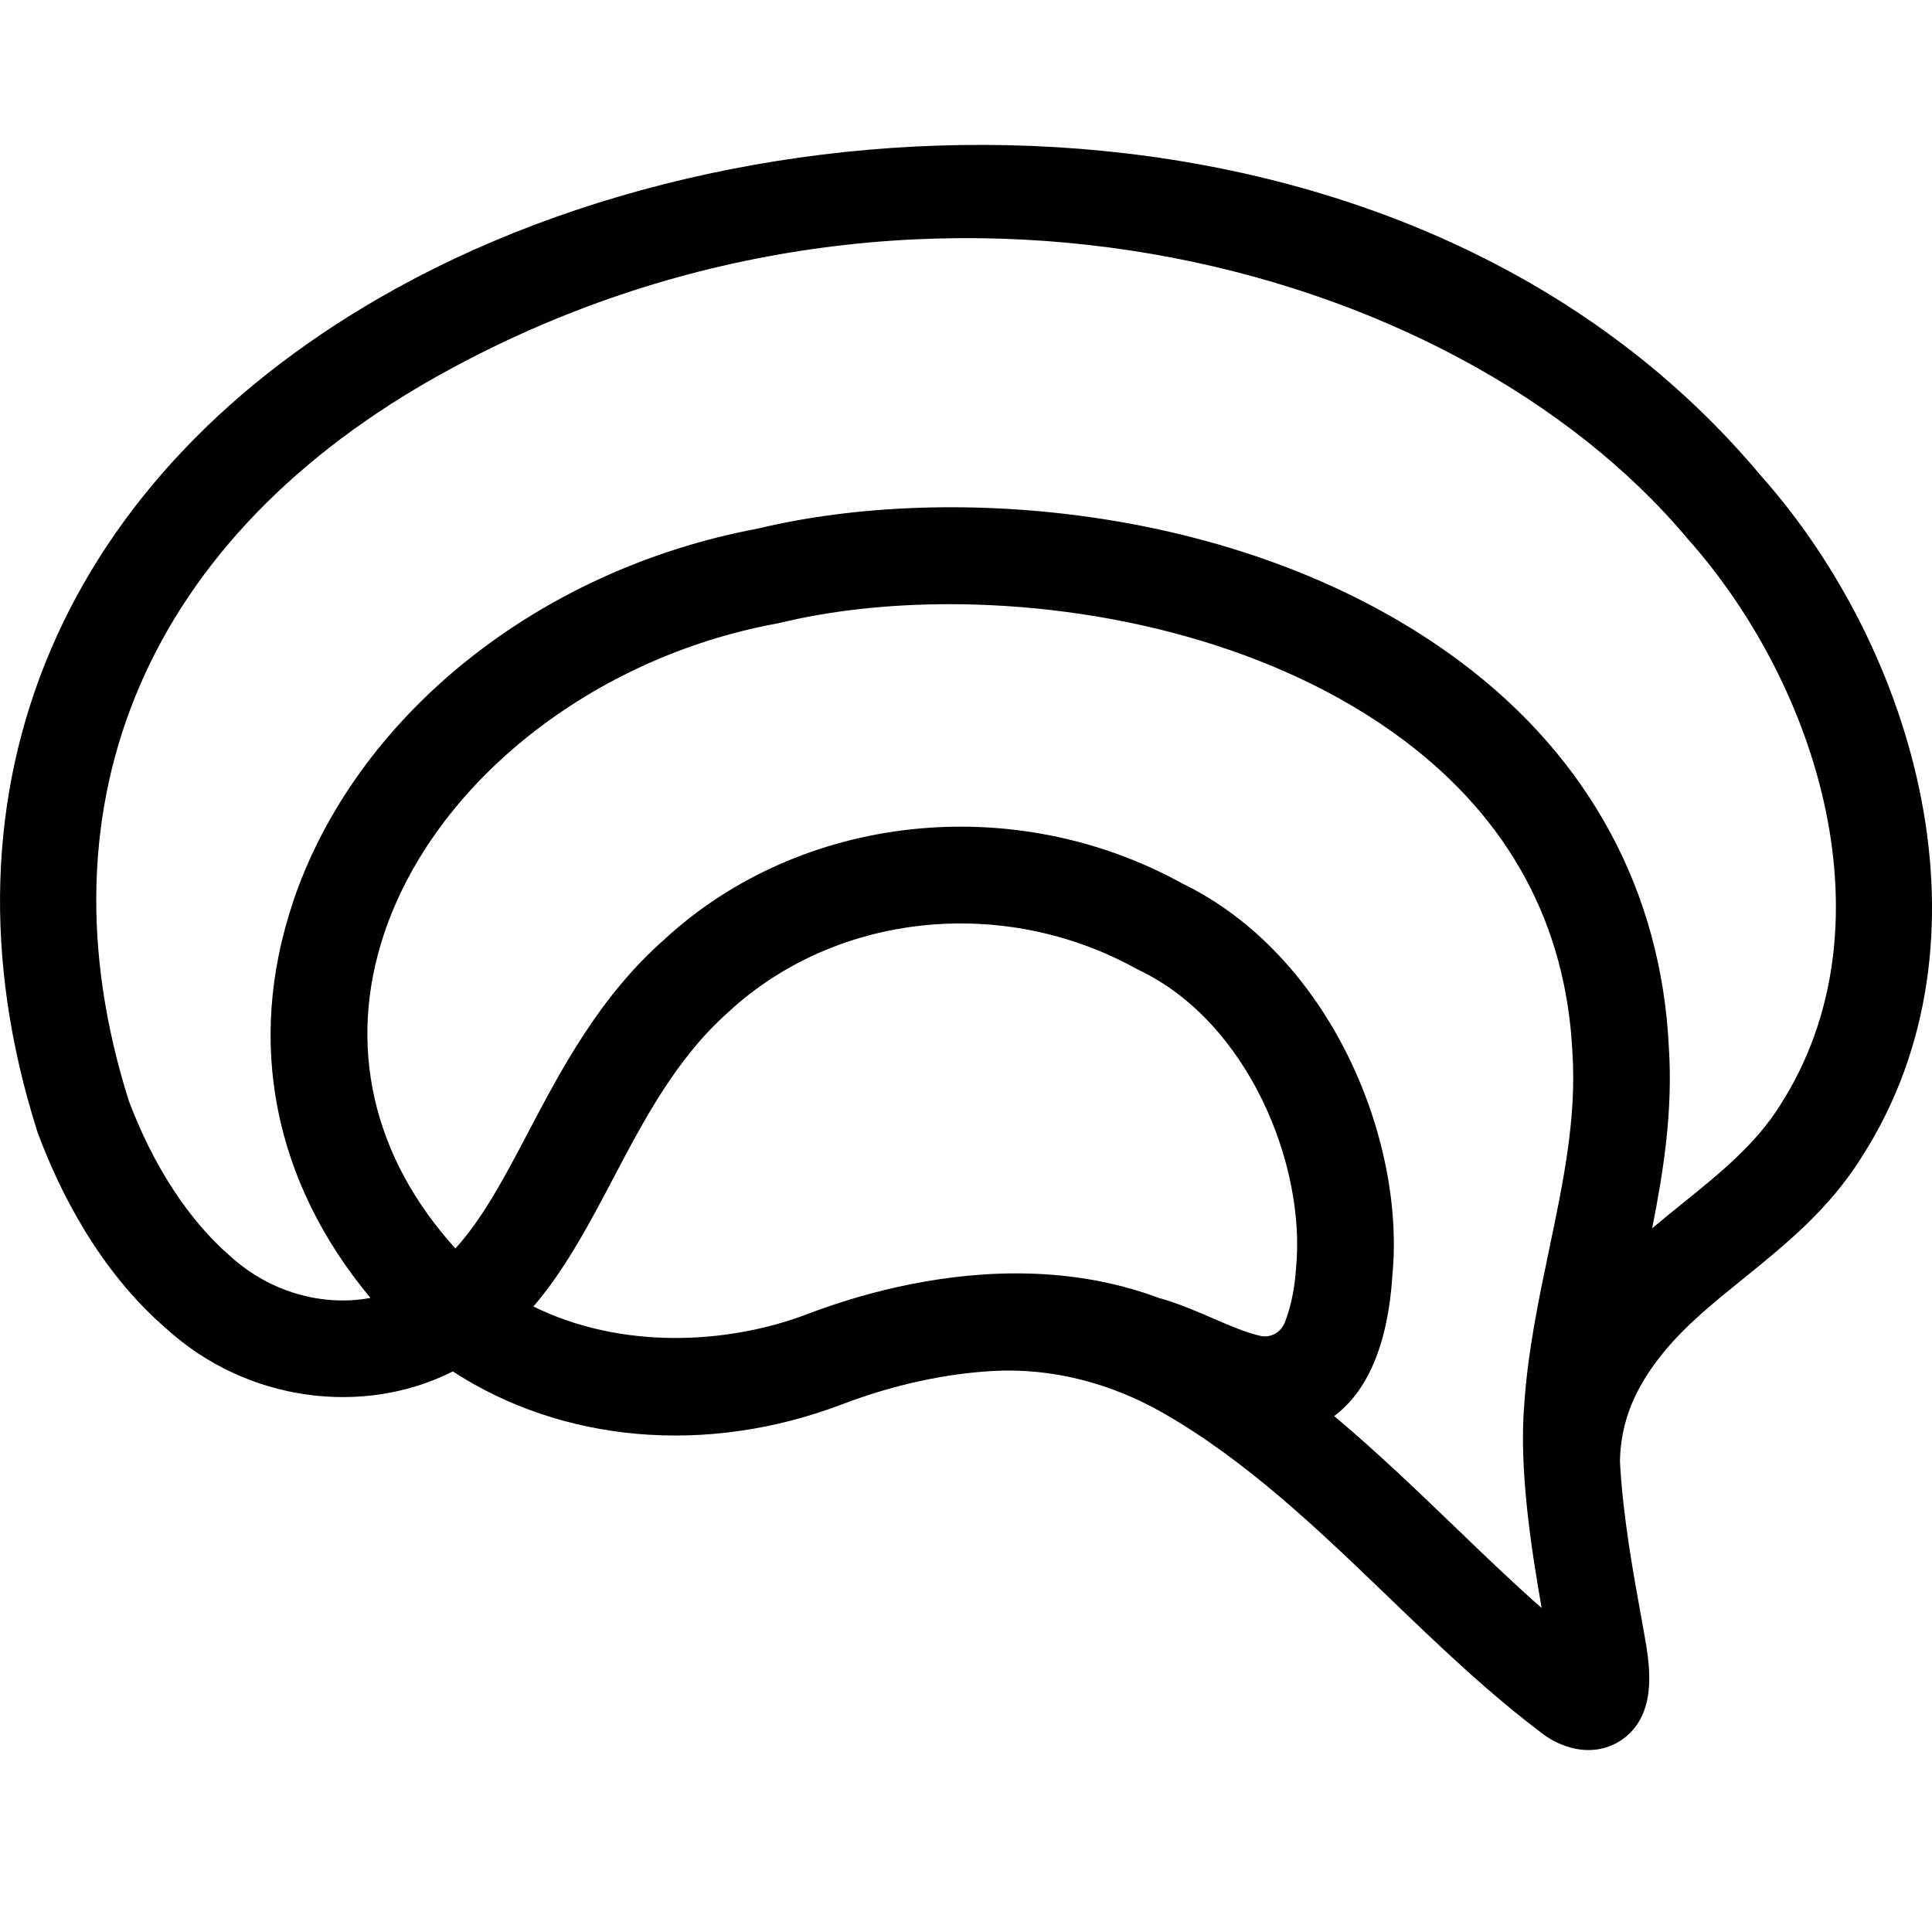 <svg xmlns="http://www.w3.org/2000/svg" version="1.1" xmlns:xlink="http://www.w3.org/1999/xlink" width="40" height="40"><svg width="40" height="40" viewBox="0 0 40 40" fill="none" xmlns="http://www.w3.org/2000/svg">
<path d="M32.108 36.011L31.995 35.938C30.846 35.083 29.771 34.052 28.735 33.054C27.286 31.66 25.797 30.231 24.061 29.243C22.995 28.636 21.779 28.316 20.554 28.385C19.557 28.441 18.496 28.672 17.437 29.074C14.619 30.147 11.629 29.862 9.376 28.394C7.52 29.331 5.112 29.023 3.45 27.514C2.039 26.299 1.222 24.638 0.783 23.458L0.768 23.412C-1.487 16.303 1.295 9.781 8.211 5.967C16.434 1.429 29.579 1.631 36.455 9.846C39.667 13.455 41.417 19.46 38.555 23.94C37.877 25.031 36.975 25.759 36.105 26.464C35.489 26.961 34.908 27.43 34.441 28.001C33.839 28.741 33.559 29.434 33.539 30.244C33.593 31.344 33.814 32.572 33.976 33.459C34.018 33.685 34.053 33.892 34.087 34.087C34.155 34.552 34.299 35.516 33.584 36.016C33.442 36.116 33.205 36.233 32.886 36.233C32.664 36.233 32.403 36.175 32.106 36.011H32.108ZM16.139 12.898L16.084 12.909C12.269 13.611 9.002 16.194 7.952 19.333C7.181 21.639 7.71 23.956 9.429 25.848C9.998 25.224 10.453 24.36 10.929 23.456C11.622 22.137 12.409 20.639 13.751 19.453C16.578 16.843 20.984 16.365 24.473 18.289C27.543 19.777 29.098 23.594 28.828 26.401C28.721 28.085 28.168 28.914 27.623 29.318C28.493 30.049 29.311 30.833 30.117 31.608C30.728 32.197 31.32 32.766 31.918 33.292C31.699 32.044 31.446 30.402 31.559 29.065C31.634 27.963 31.858 26.899 32.073 25.871C32.365 24.476 32.642 23.158 32.556 21.799C32.427 19.146 31.251 16.965 29.058 15.321C26.433 13.353 22.827 12.509 19.654 12.509C18.383 12.509 17.178 12.645 16.139 12.898ZM24.01 26.877C24.41 26.99 24.772 27.148 25.122 27.299C25.476 27.452 25.799 27.592 26.101 27.659C26.309 27.705 26.519 27.583 26.599 27.383C26.694 27.143 26.801 26.768 26.834 26.244C27.036 24.127 25.853 21.172 23.584 20.086L23.531 20.059C20.778 18.533 17.315 18.891 15.089 20.946C14.006 21.905 13.341 23.172 12.697 24.396C12.209 25.322 11.711 26.27 11.044 27.05C12.863 27.945 15.053 27.841 16.726 27.203C17.705 26.83 19.285 26.364 21.037 26.364C22 26.364 23.015 26.504 24.01 26.879V26.877ZM6.058 18.698C7.349 14.835 11.13 11.794 15.696 10.943C19.661 9.986 25.899 10.448 30.256 13.715C32.913 15.708 34.397 18.469 34.552 21.686C34.636 22.992 34.445 24.231 34.206 25.431C34.421 25.249 34.638 25.073 34.851 24.902C35.626 24.276 36.359 23.683 36.864 22.869C39.197 19.22 37.673 14.226 34.944 11.158C30.081 5.35 18.846 2.384 9.174 7.722C3.078 11.085 0.706 16.574 2.664 22.783C3.167 24.127 3.909 25.269 4.773 26.013C5.595 26.759 6.687 27.055 7.67 26.872C5.668 24.471 5.094 21.586 6.06 18.698H6.058Z" fill="black"></path>
</svg><style>@media (prefers-color-scheme: light) { :root { filter: none; } }
@media (prefers-color-scheme: dark) { :root { filter: invert(100%); } }
</style></svg>